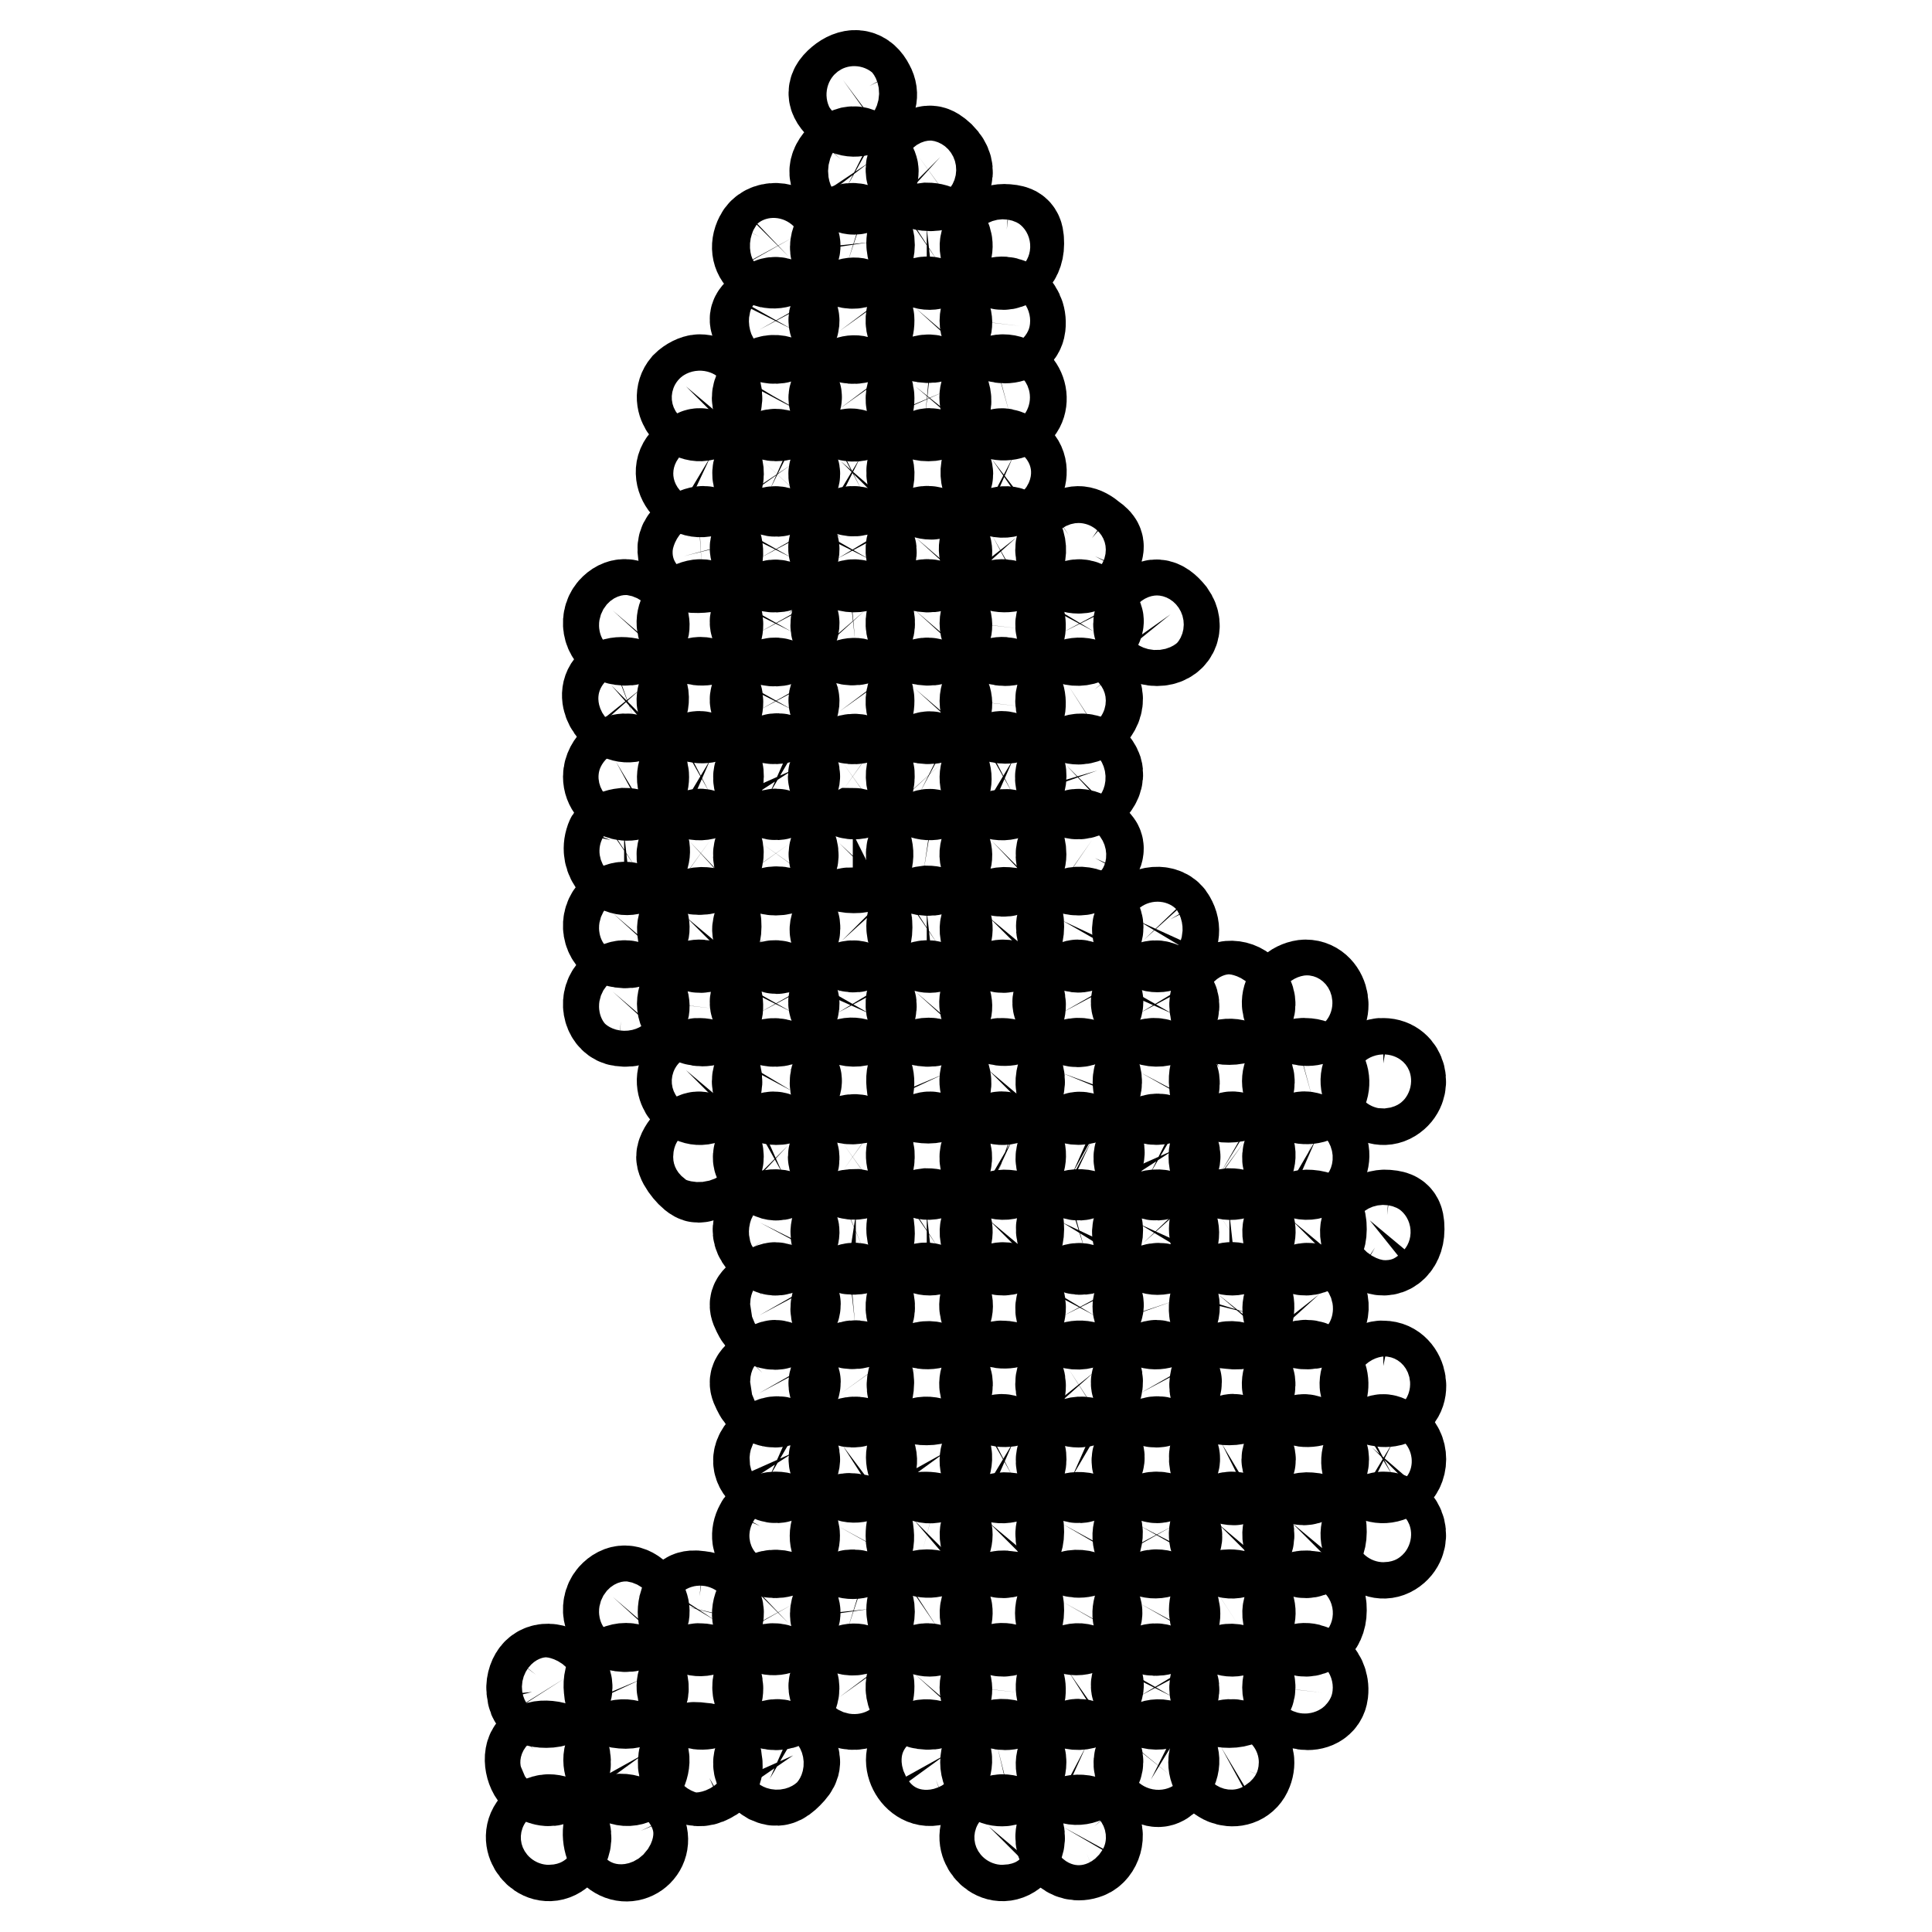 <?xml version="1.0" encoding="utf-8"?>
<!-- Svg Vector Icons : http://www.onlinewebfonts.com/icon -->
<!DOCTYPE svg PUBLIC "-//W3C//DTD SVG 1.1//EN" "http://www.w3.org/Graphics/SVG/1.1/DTD/svg11.dtd">
<svg version="1.1" xmlns="http://www.w3.org/2000/svg" xmlns:xlink="http://www.w3.org/1999/xlink" x="0px" y="0px" viewBox="0 0 256 256" enable-background="new 0 0 256 256" xml:space="preserve">
<g><g><g><path stroke-width="12" fill-opacity="0" stroke="#000000"  d="M111.7,10.6c-1.6,1.2-1.6,2.2-0.1,3.5c1.9,1.8,4.9-0.4,3.6-2.7C114.4,9.8,113.1,9.6,111.7,10.6z"/><path stroke-width="12" fill-opacity="0" stroke="#000000"  d="M111.4,21.1c-1.3,1.4-1,2.7,0.8,3.7c1,0.5,1.5,0.4,2.6-0.7c1.1-1.1,1.2-1.4,0.4-2.6C113.9,19.8,112.7,19.6,111.4,21.1z"/><path stroke-width="12" fill-opacity="0" stroke="#000000"  d="M121.7,20.7c-1.8,1.3-1,3.7,1.1,3.9c2.6,0.3,3.7-1.9,1.8-3.8C123.5,19.8,123.1,19.7,121.7,20.7z"/><path stroke-width="12" fill-opacity="0" stroke="#000000"  d="M100.7,31.4c-1.4,2.7,1.6,4.7,3.8,2.6c1-1,1.1-1.4,0.5-2.5C104.1,29.9,101.5,29.8,100.7,31.4z"/><path stroke-width="12" fill-opacity="0" stroke="#000000"  d="M111.1,31.4c-0.9,1.5-0.3,2.9,1.2,3.4c1.6,0.5,3.1-0.8,2.9-2.7C114.9,30.1,112,29.5,111.1,31.4z"/><path stroke-width="12" fill-opacity="0" stroke="#000000"  d="M121,31.1c-0.9,2.4,1.3,4.9,3.3,3.6c2.2-1.5,1.3-4.5-1.5-4.5C121.9,30.3,121.1,30.6,121,31.1z"/><path stroke-width="12" fill-opacity="0" stroke="#000000"  d="M131.1,31.1c-1,1.2-0.7,2.8,0.7,3.6c1.5,1,3.2-0.2,3.2-2.4c0-1.5-0.3-1.8-1.6-1.9C132.6,30.3,131.5,30.6,131.1,31.1z"/><path stroke-width="12" fill-opacity="0" stroke="#000000"  d="M101,41c-1.2,1.1-1.2,1.2-0.4,2.7c0.9,1.6,3.4,1.5,4.3-0.1c0.5-1,0.5-1.5-0.4-2.4C103.3,39.7,102.3,39.7,101,41z"/><path stroke-width="12" fill-opacity="0" stroke="#000000"  d="M111.4,41c-1.2,1.2-1.2,1.5-0.2,2.9c1.2,1.6,3.7,1.1,3.9-0.7C115.6,40.5,113.2,39.1,111.4,41z"/><path stroke-width="12" fill-opacity="0" stroke="#000000"  d="M121.3,40.8c-1.2,1.4-0.5,3.7,1.1,3.9c2.7,0.4,4.1-1.9,2.2-3.8C123.5,39.7,122.3,39.7,121.3,40.8z"/><path stroke-width="12" fill-opacity="0" stroke="#000000"  d="M131.2,40.7c-0.4,0.4-0.7,1.2-0.7,1.8c0,2.6,4.4,3.2,4.7,0.7C135.5,40.6,132.9,39,131.2,40.7z"/><path stroke-width="12" fill-opacity="0" stroke="#000000"  d="M90.9,51.2c-1.6,1.9,0.8,4.9,2.9,3.6c2.1-1.3,1.3-4.5-1.1-4.5C92.2,50.3,91.4,50.7,90.9,51.2z"/><path stroke-width="12" fill-opacity="0" stroke="#000000"  d="M100.7,51.5c-0.5,0.9-0.5,1.6,0,2.4c0.9,1.6,3.4,1.6,4.3,0.1c0.8-1.5,0.8-1.6-0.4-2.7C103.3,50,101.5,50.1,100.7,51.5z"/><path stroke-width="12" fill-opacity="0" stroke="#000000"  d="M111.4,51.3c-1.2,1.2-1.2,1.5-0.2,2.9c1.2,1.6,3.7,1.1,3.9-0.7C115.6,50.8,113.2,49.4,111.4,51.3z"/><path stroke-width="12" fill-opacity="0" stroke="#000000"  d="M121.3,51.2c-1.2,1.5-0.5,3.7,1.3,3.9c2.2,0.2,3.3-1.3,2.5-3.2C124.3,50.1,122.5,49.8,121.3,51.2z"/><path stroke-width="12" fill-opacity="0" stroke="#000000"  d="M131.2,51c-1.8,1.8,0,4.6,2.6,3.9c2.5-0.7,1.8-4.6-0.9-4.6C132.3,50.3,131.6,50.6,131.2,51z"/><path stroke-width="12" fill-opacity="0" stroke="#000000"  d="M91.4,60.7c-2.7,1.5-0.2,5.6,2.6,4.2c1.6-0.8,1.6-3.4,0.1-4.3C92.6,59.9,92.7,59.9,91.4,60.7z"/><path stroke-width="12" fill-opacity="0" stroke="#000000"  d="M101.1,61.1c-1.2,1.3-0.9,2.9,0.9,3.8c0.9,0.4,1.4,0.3,2.4-0.7c1.1-1.1,1.2-1.4,0.4-2.6C103.6,59.9,102.4,59.7,101.1,61.1z"/><path stroke-width="12" fill-opacity="0" stroke="#000000"  d="M111.4,61.1c-1.3,1.5-1.3,2.3,0.3,3.4c0.9,0.7,1.6,0.7,2.4,0.3c1.5-0.8,1.4-3.3-0.1-4.2C112.6,59.9,112.6,59.9,111.4,61.1z"/><path stroke-width="12" fill-opacity="0" stroke="#000000"  d="M121.8,60.7c-2,1.2-0.8,4.8,1.6,4.8c0.6,0,2.2-1.9,2.2-2.7c0-0.9-1.6-2.7-2.3-2.7C123,60,122.4,60.3,121.8,60.7z"/><path stroke-width="12" fill-opacity="0" stroke="#000000"  d="M131.4,60.8c-1.3,1-0.9,3.7,0.7,4.3c2.6,1,4.6-3.2,2.1-4.5C132.6,59.9,132.7,59.9,131.4,60.8z"/><path stroke-width="12" fill-opacity="0" stroke="#000000"  d="M91.3,71.2c-0.8,0.6-1,1.3-0.7,2.5c0.4,1.5,0.7,1.6,2.4,1.5c1.5-0.1,2-0.5,2.1-1.6c0.2-1.5-0.8-3.2-1.9-3.2C92.7,70.4,91.9,70.7,91.3,71.2z"/><path stroke-width="12" fill-opacity="0" stroke="#000000"  d="M101,71.3c-1.2,1.1-1.2,1.2-0.4,2.7c0.9,1.6,3.4,1.5,4.3-0.1c0.5-1,0.5-1.5-0.4-2.4C103.3,70.1,102.3,70.1,101,71.3z"/><path stroke-width="12" fill-opacity="0" stroke="#000000"  d="M111.4,71.3c-1.2,1.1-1.2,1.2-0.4,2.7c0.9,1.5,3.4,1.5,4.2,0.1c0.4-0.8,0.4-1.5-0.3-2.4C113.8,70.1,112.6,70,111.4,71.3z"/><path stroke-width="12" fill-opacity="0" stroke="#000000"  d="M121.3,71.2c-1.2,1.4-0.5,3.7,1.1,3.9c2.7,0.4,4.1-1.9,2.2-3.8C123.5,70.1,122.3,70.1,121.3,71.2z"/><path stroke-width="12" fill-opacity="0" stroke="#000000"  d="M131.5,71c-2.3,1.3-0.7,4.5,2.1,4.1c1.6-0.2,2.2-2.5,1.1-3.9C133.8,70.2,133,70.2,131.5,71z"/><path stroke-width="12" fill-opacity="0" stroke="#000000"  d="M141.6,70.9c-2,1.3-1,4.4,1.3,4.4c1,0,1.7-0.5,2.2-1.6c0.7-1.3,0.6-1.7-0.4-2.4C143.4,70.2,142.6,70.2,141.6,70.9z"/><path stroke-width="12" fill-opacity="0" stroke="#000000"  d="M81.2,80.9c-1.2,1.4-0.5,3.7,1.1,3.9c2.7,0.4,4.1-1.9,2.2-3.8C83.4,79.8,82.2,79.8,81.2,80.9z"/><path stroke-width="12" fill-opacity="0" stroke="#000000"  d="M91.1,80.8c-1.8,1.8-0.1,4.4,2.4,4c2.6-0.4,1.9-4.7-0.7-4.7C92.3,80.1,91.5,80.4,91.1,80.8z"/><path stroke-width="12" fill-opacity="0" stroke="#000000"  d="M101,81.1c-1.2,1.1-1.2,1.2-0.4,2.7c0.9,1.6,3.4,1.5,4.3-0.1c0.5-1,0.5-1.5-0.4-2.4C103.3,79.8,102.3,79.8,101,81.1z"/><path stroke-width="12" fill-opacity="0" stroke="#000000"  d="M111.4,81.2c-1.5,1.7-0.3,3.8,1.9,3.6c1.8-0.2,2.6-2.4,1.3-3.9C113.6,79.8,112.6,79.8,111.4,81.2z"/><path stroke-width="12" fill-opacity="0" stroke="#000000"  d="M121.3,80.9c-1.2,1.4-0.5,3.7,1.1,3.9c2.7,0.4,4.1-1.9,2.2-3.8C123.5,79.8,122.3,79.8,121.3,80.9z"/><path stroke-width="12" fill-opacity="0" stroke="#000000"  d="M131.2,80.8c-0.4,0.4-0.7,1.2-0.7,1.8c0,2.6,4.4,3.2,4.7,0.7C135.5,80.7,132.9,79.1,131.2,80.8z"/><path stroke-width="12" fill-opacity="0" stroke="#000000"  d="M141.1,81.4c-0.7,0.9-0.7,1.6-0.3,2.4c0.8,1.5,3.3,1.4,4.2-0.1c0.8-1.5,0.8-1.6-0.4-2.7C143.4,79.7,142.2,79.8,141.1,81.4z"/><path stroke-width="12" fill-opacity="0" stroke="#000000"  d="M151.5,81.2c-1.4,1.5-0.4,3.7,1.8,3.7c2,0,3-1.8,1.8-3.5C153.8,79.8,152.8,79.7,151.5,81.2z"/><path stroke-width="12" fill-opacity="0" stroke="#000000"  d="M81,90.8c-1.6,1.6,0.7,4.9,2.9,4.1c1.3-0.5,1.8-2.6,1-3.6C84.1,90.4,81.8,90.1,81,90.8z"/><path stroke-width="12" fill-opacity="0" stroke="#000000"  d="M91.1,91.1c-1.8,1.8-0.1,4.4,2.4,4c2.6-0.4,1.9-4.7-0.7-4.7C92.3,90.4,91.5,90.7,91.1,91.1z"/><path stroke-width="12" fill-opacity="0" stroke="#000000"  d="M101,91.4c-1.2,1.1-1.2,1.2-0.4,2.7c0.9,1.6,3.4,1.5,4.3-0.1c0.5-1,0.5-1.5-0.4-2.4C103.3,90.2,102.3,90.1,101,91.4z"/><path stroke-width="12" fill-opacity="0" stroke="#000000"  d="M111.4,91.4c-1.2,1.2-1.2,1.5-0.2,2.9c1.2,1.6,3.7,1.1,3.9-0.7C115.6,90.9,113.2,89.5,111.4,91.4z"/><path stroke-width="12" fill-opacity="0" stroke="#000000"  d="M121.3,91.3c-1.2,1.4-0.5,3.7,1.1,3.9c2.7,0.4,4.1-1.9,2.2-3.8C123.5,90.2,122.3,90.2,121.3,91.3z"/><path stroke-width="12" fill-opacity="0" stroke="#000000"  d="M131.2,91.1c-0.4,0.4-0.7,1.2-0.7,1.8c0,2.6,4.4,3.2,4.7,0.7C135.5,91,132.9,89.4,131.2,91.1z"/><path stroke-width="12" fill-opacity="0" stroke="#000000"  d="M141.6,90.9c-2,1.3-1,4.4,1.3,4.4c1.9,0,3.3-2.5,2.1-3.9C144.2,90.4,142.7,90.2,141.6,90.9z"/><path stroke-width="12" fill-opacity="0" stroke="#000000"  d="M81.6,100.9c-0.5,0.3-1,1.2-1,2c0,2.6,3.6,3.5,4.5,1.1C86,101.7,83.8,99.7,81.6,100.9z"/><path stroke-width="12" fill-opacity="0" stroke="#000000"  d="M91.3,101.1c-2.2,2.1,0,5.3,2.7,3.9c1.6-0.9,1.6-3.4,0.1-4.3C92.5,100,92.4,100,91.3,101.1z"/><path stroke-width="12" fill-opacity="0" stroke="#000000"  d="M101.3,101.4c-1.3,1.3-1,2.7,0.7,3.7c0.9,0.4,1.4,0.3,2.4-0.7c1-1,1.1-1.5,0.7-2.4C104,100.3,102.6,100,101.3,101.4z"/><path stroke-width="12" fill-opacity="0" stroke="#000000"  d="M111.7,101.1c-0.7,0.5-1.3,1.3-1.3,1.8s0.6,1.3,1.3,1.8c1.7,1.2,3.5,0.2,3.5-1.8C115.3,100.9,113.4,99.9,111.7,101.1z"/><path stroke-width="12" fill-opacity="0" stroke="#000000"  d="M121.8,100.8c-1.5,0.8-1.4,3.4,0.1,4.2c2.6,1.3,4.7-1.5,2.7-3.7C123.4,100,123.3,100,121.8,100.8z"/><path stroke-width="12" fill-opacity="0" stroke="#000000"  d="M131.4,101.1c-2.2,2.1,0,5.3,2.7,3.9c1.6-0.9,1.6-3.4,0.1-4.3C132.6,100,132.5,100,131.4,101.1z"/><path stroke-width="12" fill-opacity="0" stroke="#000000"  d="M141.3,101.4c-1.3,1.3-1,2.7,0.7,3.6c1.6,0.9,3.9-1.2,3.4-2.9C144.8,100.4,142.8,100,141.3,101.4z"/><path stroke-width="12" fill-opacity="0" stroke="#000000"  d="M80.9,111.3c-0.9,2.4,1.3,4.9,3.3,3.6c2.2-1.5,1.3-4.5-1.5-4.5C81.8,110.5,81,110.8,80.9,111.3z"/><path stroke-width="12" fill-opacity="0" stroke="#000000"  d="M91.3,111.4c-1.9,1.8-0.8,4.1,1.8,3.8c2.1-0.2,2.9-2.7,1.1-4C92.8,110.2,92.5,110.3,91.3,111.4z"/><path stroke-width="12" fill-opacity="0" stroke="#000000"  d="M101,111.8c-1.2,1.7-0.2,3.5,1.8,3.5c2,0,3-1.8,1.8-3.5c-0.5-0.7-1.3-1.3-1.8-1.3C102.3,110.5,101.5,111.1,101,111.8z"/><path stroke-width="12" fill-opacity="0" stroke="#000000"  d="M111.2,111.7c-1.5,1.6-0.5,3.3,1.9,3.3c1.4,0,1.8-0.3,1.9-1.4c0.2-1.5-0.8-3.2-2-3.2C112.8,110.5,111.9,111,111.2,111.7z"/><path stroke-width="12" fill-opacity="0" stroke="#000000"  d="M121.7,111.3c-1.6,1.2-1.1,3.7,0.7,4c2.7,0.4,4.1-1.9,2.2-3.8C123.5,110.3,123.1,110.2,121.7,111.3z"/><path stroke-width="12" fill-opacity="0" stroke="#000000"  d="M131.4,111.4c-1,1-1.2,2-0.5,3c1.3,1.9,4.4,1.1,4.4-1.2C135.3,110.7,133.2,109.7,131.4,111.4z"/><path stroke-width="12" fill-opacity="0" stroke="#000000"  d="M141.1,111.8c-1.2,1.7-0.2,3.5,1.8,3.5c1,0,1.7-0.5,2.2-1.6c0.7-1.3,0.6-1.7-0.4-2.4C143.1,110.2,142.2,110.2,141.1,111.8z"/><path stroke-width="12" fill-opacity="0" stroke="#000000"  d="M81.2,121c-1.2,1.4-0.5,3.7,1.1,3.9c2.7,0.4,4.1-1.9,2.2-3.8C83.4,119.9,82.2,119.9,81.2,121z"/><path stroke-width="12" fill-opacity="0" stroke="#000000"  d="M91,121.6c-1,1.2-0.7,2.8,0.7,3.6c1.5,1,3.2-0.2,3.2-2.4c0-1.5-0.3-1.8-1.6-1.9C92.5,120.8,91.4,121.2,91,121.6z"/><path stroke-width="12" fill-opacity="0" stroke="#000000"  d="M100.7,122.1c-0.5,1-0.5,1.5,0.4,2.4c0.5,0.6,1.3,1.2,1.8,1.2c0.4,0,1.2-0.5,1.8-1.2c1.4-1.5,0.4-3.7-1.8-3.7C101.9,120.8,101,121.3,100.7,122.1z"/><path stroke-width="12" fill-opacity="0" stroke="#000000"  d="M111,122.1c-0.6,1.1-0.5,1.5,0.5,2.6c1.6,1.6,3.4,0.7,3.4-1.8c0-1.5-0.3-1.8-1.6-1.9C112.2,120.8,111.5,121.1,111,122.1z"/><path stroke-width="12" fill-opacity="0" stroke="#000000"  d="M121,121.6c-0.9,2.4,1.3,4.9,3.3,3.6c2.2-1.5,1.3-4.5-1.5-4.5C121.9,120.8,121.1,121.2,121,121.6z"/><path stroke-width="12" fill-opacity="0" stroke="#000000"  d="M131.1,121.6c-1,1.2-0.7,2.8,0.7,3.6c1.5,1,3.2-0.2,3.2-2.4c0-1.5-0.3-1.8-1.6-1.9C132.6,120.8,131.5,121.2,131.1,121.6z"/><path stroke-width="12" fill-opacity="0" stroke="#000000"  d="M140.8,122c-0.8,1.7,1.3,4.3,2.8,3.3c1.8-1.1,2.4-2.4,1.5-3.5C144,120.4,141.6,120.6,140.8,122z"/><path stroke-width="12" fill-opacity="0" stroke="#000000"  d="M151,122.1c-0.5,1.1-0.4,1.5,0.5,2.5c2.1,2.2,5.2-0.1,3.6-2.8C154.4,120.4,151.9,120.6,151,122.1z"/><path stroke-width="12" fill-opacity="0" stroke="#000000"  d="M81.2,131.4c-1.2,1.4-0.5,3.7,1.1,3.9c2.7,0.4,4.1-1.9,2.2-3.8C83.4,130.3,82.2,130.3,81.2,131.4z"/><path stroke-width="12" fill-opacity="0" stroke="#000000"  d="M91.1,131.2c-0.4,0.4-0.7,1.2-0.7,1.8c0,2.6,4.4,3.2,4.7,0.7C95.4,131.1,92.8,129.5,91.1,131.2z"/><path stroke-width="12" fill-opacity="0" stroke="#000000"  d="M101,131.5c-1.2,1.1-1.2,1.2-0.4,2.7c0.9,1.6,3.4,1.5,4.3-0.1c0.5-1,0.5-1.5-0.4-2.4C103.3,130.3,102.3,130.2,101,131.5z"/><path stroke-width="12" fill-opacity="0" stroke="#000000"  d="M111.4,131.5c-1.2,1.1-1.2,1.2-0.4,2.7c0.9,1.5,3.4,1.5,4.2,0.1c0.4-0.9,0.4-1.5-0.3-2.4C113.8,130.3,112.6,130.2,111.4,131.5z"/><path stroke-width="12" fill-opacity="0" stroke="#000000"  d="M121.3,131.4c-1.2,1.4-0.5,3.7,1.1,3.9c2.7,0.4,4.1-1.9,2.2-3.8C123.5,130.3,122.3,130.3,121.3,131.4z"/><path stroke-width="12" fill-opacity="0" stroke="#000000"  d="M131.2,131.2c-1.8,1.8-0.1,4.4,2.4,4c2.6-0.4,1.9-4.7-0.7-4.7C132.4,130.5,131.6,130.8,131.2,131.2z"/><path stroke-width="12" fill-opacity="0" stroke="#000000"  d="M141.1,131.5c-1.2,1.1-1.2,1.2-0.4,2.7c0.4,0.7,1.3,1.2,2.1,1.2c1.2,0,2.7-1.5,2.7-2.7c0-0.6-1.9-2.2-2.7-2.2C142.5,130.5,141.6,130.9,141.1,131.5z"/><path stroke-width="12" fill-opacity="0" stroke="#000000"  d="M151.5,131.5c-1.2,1.1-1.2,1.2-0.4,2.7c0.9,1.5,3.4,1.5,4.2,0.1c0.4-0.9,0.4-1.5-0.3-2.4C153.9,130.3,152.7,130.2,151.5,131.5z"/><path stroke-width="12" fill-opacity="0" stroke="#000000"  d="M161.5,131.4c-0.4,0.5-0.7,1.5-0.5,2.3c0.1,1.1,0.5,1.4,1.9,1.4c2.2,0,3.4-1.6,2.4-3.2C164.5,130.5,162.4,130.2,161.5,131.4z"/><path stroke-width="12" fill-opacity="0" stroke="#000000"  d="M171.3,131.2c-1.8,1.8-0.1,4.4,2.4,4c2.6-0.4,1.9-4.7-0.7-4.7C172.5,130.5,171.7,130.8,171.3,131.2z"/><path stroke-width="12" fill-opacity="0" stroke="#000000"  d="M90.9,141.8c-1.6,1.9,0.8,4.9,2.9,3.6c2.1-1.3,1.3-4.5-1.1-4.5C92.2,140.8,91.4,141.3,90.9,141.8z"/><path stroke-width="12" fill-opacity="0" stroke="#000000"  d="M100.7,142.1c-0.5,0.8-0.5,1.6,0,2.4c0.9,1.6,3.4,1.6,4.3,0.1c0.8-1.5,0.8-1.6-0.4-2.7C103.3,140.5,101.5,140.6,100.7,142.1z"/><path stroke-width="12" fill-opacity="0" stroke="#000000"  d="M111,142.1c-1,1.9,0.2,3.8,2.3,3.5c1.2-0.1,1.7-0.6,1.8-1.6C115.6,141.1,112.3,139.6,111,142.1z"/><path stroke-width="12" fill-opacity="0" stroke="#000000"  d="M121.4,141.4c-0.5,0.3-0.7,1.3-0.6,2.2c0.1,1.4,0.5,1.8,1.8,1.9c2.2,0.2,3.3-1.3,2.5-3.2C124.4,140.8,122.9,140.4,121.4,141.4z"/><path stroke-width="12" fill-opacity="0" stroke="#000000"  d="M131,141.8c-1.6,1.9,0.8,4.9,2.9,3.6c2.1-1.3,1.3-4.5-1.1-4.5C132.3,140.8,131.5,141.3,131,141.8z"/><path stroke-width="12" fill-opacity="0" stroke="#000000"  d="M140.8,142.2c-0.7,1.9,0.2,3.5,2.1,3.5c1.9,0,3-1.9,2.1-3.6S141.5,140.5,140.8,142.2z"/><path stroke-width="12" fill-opacity="0" stroke="#000000"  d="M151.1,142.1c-0.9,1.7,0.2,3.6,2.1,3.6c2.1,0,3.2-2.2,1.8-3.7C153.7,140.5,152,140.5,151.1,142.1z"/><path stroke-width="12" fill-opacity="0" stroke="#000000"  d="M161.5,141.4c-0.5,0.2-0.7,1.3-0.6,2.2c0.1,1.5,0.4,1.8,1.9,1.8c2.2,0,3.4-1.6,2.4-3.2C164.5,141,162.7,140.6,161.5,141.4z"/><path stroke-width="12" fill-opacity="0" stroke="#000000"  d="M171.3,141.6c-1.8,1.8,0,4.6,2.6,3.9c2.5-0.7,1.8-4.6-0.9-4.6C172.4,140.8,171.7,141.1,171.3,141.6z"/><path stroke-width="12" fill-opacity="0" stroke="#000000"  d="M181.5,141.8c-1.6,1.9,0.8,4.9,2.9,3.6c2.1-1.3,1.3-4.5-1.1-4.5C182.7,140.8,181.9,141.3,181.5,141.8z"/><path stroke-width="12" fill-opacity="0" stroke="#000000"  d="M91.3,151.5c-0.5,0.5-1,1.3-1,1.8c0,0.8,1.6,2.7,2.2,2.7c1.2,0,2.7-1.5,2.7-2.7c0-0.9-0.5-1.8-1.2-2.1C92.5,150.4,92.4,150.4,91.3,151.5z"/><path stroke-width="12" fill-opacity="0" stroke="#000000"  d="M101.5,151.3c-1.3,1.8-1.4,2.3-0.2,3.5c1,1,1.5,1.1,2.4,0.7c1.8-1,2-2.4,0.7-3.7C102.9,150.4,102.2,150.3,101.5,151.3z"/><path stroke-width="12" fill-opacity="0" stroke="#000000"  d="M111.7,151.5c-0.7,0.5-1.3,1.3-1.3,1.8s0.6,1.3,1.3,1.8c1.7,1.2,3.5,0.2,3.5-1.8C115.3,151.3,113.4,150.3,111.7,151.5z"/><path stroke-width="12" fill-opacity="0" stroke="#000000"  d="M121.8,151.2c-2.3,1.3-0.5,5.2,1.9,4.3c1.9-0.7,2.4-2.6,0.8-4C123.5,150.4,123.2,150.4,121.8,151.2z"/><path stroke-width="12" fill-opacity="0" stroke="#000000"  d="M131.4,151.5c-1.5,1.5-1.1,3.3,0.8,4c2.6,0.9,4.3-3,1.9-4.4C132.6,150.4,132.5,150.4,131.4,151.5z"/><path stroke-width="12" fill-opacity="0" stroke="#000000"  d="M141.4,151.8c-1.3,1.3-1.1,2.7,0.7,3.7c0.9,0.4,1.4,0.3,2.4-0.7c1.5-1.5,1.6-2.8,0.1-3.6C142.9,150.4,142.8,150.4,141.4,151.8z"/><path stroke-width="12" fill-opacity="0" stroke="#000000"  d="M151.7,151.8c-1.3,1.3-1,2.7,0.7,3.7c0.8,0.4,1.4,0.3,2.4-0.7c1-1,1.1-1.5,0.7-2.4C154.4,150.7,153,150.4,151.7,151.8z"/><path stroke-width="12" fill-opacity="0" stroke="#000000"  d="M161.9,151.2c-1.4,0.8-1.4,3.3-0.1,4.1c2.6,1.5,5.3-2.2,3-3.9C163.4,150.4,163.3,150.4,161.9,151.2z"/><path stroke-width="12" fill-opacity="0" stroke="#000000"  d="M171.5,151.5c-1.5,1.5-1.1,3.3,0.9,4c2.6,0.9,4.3-3,1.9-4.4C172.7,150.4,172.6,150.4,171.5,151.5z"/><path stroke-width="12" fill-opacity="0" stroke="#000000"  d="M100.7,162c-0.4,0.8-0.4,1.5,0.3,2.4c1.2,1.6,2.2,1.7,3.5,0.2c0.9-0.9,0.9-1.5,0.4-2.4C104.1,160.6,101.5,160.5,100.7,162z"/><path stroke-width="12" fill-opacity="0" stroke="#000000"  d="M111.1,162c-1.2,2.2,0.8,4.3,3.2,3.3c0.7-0.3,1-1,0.9-2.3c-0.1-1.5-0.5-1.9-1.8-2.1C112.2,160.9,111.5,161.2,111.1,162z"/><path stroke-width="12" fill-opacity="0" stroke="#000000"  d="M121,161.7c-0.9,2.4,1.3,4.9,3.3,3.6c2.2-1.5,1.3-4.5-1.5-4.5C121.9,160.9,121.1,161.3,121,161.7z"/><path stroke-width="12" fill-opacity="0" stroke="#000000"  d="M131.1,161.7c-1,1.2-0.7,2.8,0.7,3.6c1.5,1,3.2-0.2,3.2-2.4c0-1.5-0.3-1.8-1.6-1.9C132.6,160.9,131.5,161.3,131.1,161.7z"/><path stroke-width="12" fill-opacity="0" stroke="#000000"  d="M140.8,162c-0.8,1.7,1.1,4,2.9,3.5c1.6-0.5,2.3-2.6,1.3-3.7C143.9,160.5,141.6,160.7,140.8,162z"/><path stroke-width="12" fill-opacity="0" stroke="#000000"  d="M151,162.2c-0.5,1.1-0.4,1.5,0.5,2.5c2.1,2.2,5.2-0.1,3.6-2.8C154.4,160.5,151.9,160.7,151,162.2z"/><path stroke-width="12" fill-opacity="0" stroke="#000000"  d="M161.1,161.7c-0.9,2.4,1.3,4.9,3.3,3.6c2.3-1.5,1.3-4.5-1.5-4.5C162,160.9,161.2,161.3,161.1,161.7z"/><path stroke-width="12" fill-opacity="0" stroke="#000000"  d="M171.2,161.7c-1,1.2-0.7,2.8,0.7,3.6c1.5,1,3.2-0.2,3.2-2.4c0-1.5-0.3-1.8-1.6-1.9C172.7,160.9,171.6,161.3,171.2,161.7z"/><path stroke-width="12" fill-opacity="0" stroke="#000000"  d="M181.5,161.7c-1,1.2-0.7,2.8,0.7,3.6c1.5,1,3.2-0.2,3.2-2.4c0-1.5-0.3-1.8-1.6-1.9C183,160.9,182,161.3,181.5,161.7z"/><path stroke-width="12" fill-opacity="0" stroke="#000000"  d="M101,171.6c-1.2,1.1-1.2,1.2-0.4,2.7c0.4,0.7,1.3,1.2,2.1,1.2c1.2,0,2.7-1.5,2.7-2.7c0-0.6-1.9-2.2-2.7-2.2C102.4,170.6,101.5,171,101,171.6z"/><path stroke-width="12" fill-opacity="0" stroke="#000000"  d="M111.4,171.8c-1.5,1.7-0.3,3.8,1.9,3.6c1.8-0.2,2.6-2.4,1.3-3.9C113.6,170.3,112.6,170.4,111.4,171.8z"/><path stroke-width="12" fill-opacity="0" stroke="#000000"  d="M121.3,171.5c-1.2,1.4-0.5,3.7,1.1,3.9c2.8,0.4,4.4-2.9,2-4.1C122.8,170.4,122.2,170.4,121.3,171.5z"/><path stroke-width="12" fill-opacity="0" stroke="#000000"  d="M131.2,171.3c-1.8,1.8-0.1,4.4,2.4,4c2.6-0.4,1.9-4.7-0.7-4.7C132.4,170.6,131.6,170.9,131.2,171.3z"/><path stroke-width="12" fill-opacity="0" stroke="#000000"  d="M141.1,172c-0.7,0.9-0.7,1.6-0.3,2.4c0.8,1.5,3.3,1.4,4.2-0.1c0.8-1.5,0.8-1.6-0.4-2.7C143.4,170.3,142.2,170.4,141.1,172z"/><path stroke-width="12" fill-opacity="0" stroke="#000000"  d="M151.5,171.8c-0.9,0.9-0.9,1.5-0.4,2.4c1.3,2.5,5.3,0.9,4.4-1.8C154.8,170.4,153,170.1,151.5,171.8z"/><path stroke-width="12" fill-opacity="0" stroke="#000000"  d="M161.4,171.5c-0.4,0.5-0.6,1.5-0.5,2.3c0.1,1.1,0.6,1.5,2.1,1.6c1.7,0.2,2-0.1,2.4-1.4C166.1,171.2,163.2,169.4,161.4,171.5z"/><path stroke-width="12" fill-opacity="0" stroke="#000000"  d="M171.5,171.6c-1.9,1.8-0.5,4.2,2.2,3.8c1.6-0.2,2.2-2.5,1.1-3.9C173.8,170.4,172.7,170.4,171.5,171.6z"/><path stroke-width="12" fill-opacity="0" stroke="#000000"  d="M101,181.9c-1.2,1.1-1.2,1.2-0.4,2.7c0.4,0.7,1.3,1.2,2.1,1.2c1.2,0,2.7-1.5,2.7-2.7c0-0.6-1.9-2.2-2.7-2.2C102.4,180.9,101.5,181.4,101,181.9z"/><path stroke-width="12" fill-opacity="0" stroke="#000000"  d="M111.4,181.9c-1.2,1.2-1.2,1.5-0.2,2.9c1.3,1.8,3.7,1,3.9-1.1C115.4,181.1,113.2,180,111.4,181.9z"/><path stroke-width="12" fill-opacity="0" stroke="#000000"  d="M121.4,181.8c-0.4,0.5-0.7,1.5-0.5,2.3c0.1,1.1,0.5,1.4,1.9,1.4c2.2,0,3.4-1.6,2.4-3.2C124.4,180.9,122.3,180.6,121.4,181.8z"/><path stroke-width="12" fill-opacity="0" stroke="#000000"  d="M131.2,181.7c-1.8,1.8-0.1,4.4,2.4,4c2.6-0.4,1.9-4.7-0.7-4.7C132.4,180.9,131.6,181.3,131.2,181.7z"/><path stroke-width="12" fill-opacity="0" stroke="#000000"  d="M141.6,181.4c-2,1.3-1,4.4,1.3,4.4c1.9,0,3.3-2.5,2.1-4C144.2,180.9,142.7,180.7,141.6,181.4z"/><path stroke-width="12" fill-opacity="0" stroke="#000000"  d="M151.5,181.9c-1.2,1.1-1.2,1.2-0.4,2.7c0.4,0.7,1.3,1.2,2.1,1.2c1.2,0,2.7-1.5,2.7-2.7c0-0.6-1.9-2.2-2.7-2.2C152.8,180.9,152,181.4,151.5,181.9z"/><path stroke-width="12" fill-opacity="0" stroke="#000000"  d="M161.5,181.8c-0.4,0.5-0.7,1.5-0.5,2.3c0.1,1.1,0.5,1.4,1.9,1.4c2.2,0,3.4-1.6,2.4-3.2C164.5,180.9,162.4,180.6,161.5,181.8z"/><path stroke-width="12" fill-opacity="0" stroke="#000000"  d="M171.3,181.7c-1.8,1.8-0.1,4.4,2.4,4c1-0.1,1.5-0.7,1.6-1.9C175.6,181.3,173,179.9,171.3,181.7z"/><path stroke-width="12" fill-opacity="0" stroke="#000000"  d="M181.6,181.7c-1.8,1.8-0.1,4.4,2.4,4c2.6-0.4,1.9-4.7-0.7-4.7C182.8,180.9,182,181.3,181.6,181.7z"/><path stroke-width="12" fill-opacity="0" stroke="#000000"  d="M101.3,191.9c-1.3,1.3-1,2.7,0.7,3.7c0.9,0.4,1.4,0.3,2.4-0.7c1-1,1.1-1.5,0.7-2.4C104,190.8,102.6,190.5,101.3,191.9z"/><path stroke-width="12" fill-opacity="0" stroke="#000000"  d="M111.7,191.6c-1.6,1.2-1.6,2.2-0.1,3.5c1.9,1.8,4.9-0.4,3.6-2.7C114.4,190.9,113.1,190.7,111.7,191.6z"/><path stroke-width="12" fill-opacity="0" stroke="#000000"  d="M121.8,191.3c-2.4,1.3-0.3,5.4,2.2,4.4c1.1-0.4,1.8-2.4,1.3-3.3C124.5,191.3,122.8,190.7,121.8,191.3z"/><path stroke-width="12" fill-opacity="0" stroke="#000000"  d="M131.4,191.6c-2.2,2.1,0,5.3,2.7,3.9c1.6-0.9,1.6-3.4,0.1-4.3C132.6,190.5,132.5,190.5,131.4,191.6z"/><path stroke-width="12" fill-opacity="0" stroke="#000000"  d="M141.4,191.9c-1.3,1.3-1,2.7,0.7,3.7c0.9,0.4,1.4,0.3,2.4-0.7c1.3-1.3,1.5-1.8,0.7-2.8C144.2,190.8,142.6,190.7,141.4,191.9z"/><path stroke-width="12" fill-opacity="0" stroke="#000000"  d="M151.6,191.9c-1.4,1.4-1.3,2.2,0.5,3.4c1.2,0.8,1.5,0.7,2.6-0.4c1-1,1.2-1.6,0.7-2.4C154.4,190.8,153,190.5,151.6,191.9z"/><path stroke-width="12" fill-opacity="0" stroke="#000000"  d="M161.9,191.3c-2,1.2-0.8,4.8,1.6,4.8c0.6,0,2.2-1.9,2.2-2.7c0-0.9-1.6-2.7-2.3-2.7C163.1,190.7,162.5,191,161.9,191.3z"/><path stroke-width="12" fill-opacity="0" stroke="#000000"  d="M171.5,191.6c-0.5,0.5-1,1.3-1,1.8c0,0.8,1.6,2.7,2.2,2.7c1.2,0,2.7-1.5,2.7-2.7c0-0.8-0.5-1.8-1.2-2.1C172.7,190.5,172.6,190.5,171.5,191.6z"/><path stroke-width="12" fill-opacity="0" stroke="#000000"  d="M181.8,191.8c-1.9,2.2,0.2,5,2.7,3.7c1.5-0.9,1.5-3.4,0-4.3C183.1,190.5,183.1,190.5,181.8,191.8z"/><path stroke-width="12" fill-opacity="0" stroke="#000000"  d="M100.7,202.2c-1.2,2.2,0.9,4.3,3.2,3.3c2.4-0.9,1.5-4.5-1.1-4.5C101.9,201,101,201.5,100.7,202.2z"/><path stroke-width="12" fill-opacity="0" stroke="#000000"  d="M111,202.2c-1.3,2.4,1.2,4.7,3.5,3.2c0.5-0.3,0.7-1.3,0.6-2.2c-0.1-1.4-0.5-1.8-1.8-1.9C112.2,201,111.5,201.3,111,202.2z"/><path stroke-width="12" fill-opacity="0" stroke="#000000"  d="M121.1,201.4c-0.2,0.2-0.4,1.2-0.4,2.1c0,1.3,0.4,1.8,1.5,2.1c2.6,0.7,4.4-2.1,2.6-3.9C124.1,200.9,121.8,200.8,121.1,201.4z"/><path stroke-width="12" fill-opacity="0" stroke="#000000"  d="M131.1,201.8c-1,1.2-0.7,2.8,0.7,3.6c1.5,1,3.2-0.2,3.2-2.4c0-1.5-0.3-1.8-1.6-1.9C132.6,201,131.5,201.4,131.1,201.8z"/><path stroke-width="12" fill-opacity="0" stroke="#000000"  d="M140.9,202c-1.2,2.2,0.8,4.4,3.1,3.5c1.3-0.5,1.9-2.6,1-3.6C144,200.7,141.6,200.8,140.9,202z"/><path stroke-width="12" fill-opacity="0" stroke="#000000"  d="M151.1,202.2c-1.4,2.7,1.8,4.9,3.9,2.7c1.2-1.1,1.2-1.2,0.4-2.7C154.5,200.6,152,200.6,151.1,202.2z"/><path stroke-width="12" fill-opacity="0" stroke="#000000"  d="M161.4,201.9c-1.6,1.9,0.8,4.9,2.9,3.6c2.1-1.3,1.3-4.5-1.1-4.5C162.6,201,161.9,201.4,161.4,201.9z"/><path stroke-width="12" fill-opacity="0" stroke="#000000"  d="M171.2,201.8c-1,1.2-0.7,2.8,0.7,3.6c1.5,1,3.2-0.2,3.2-2.4c0-1.5-0.3-1.8-1.6-1.9C172.7,201,171.6,201.4,171.2,201.8z"/><path stroke-width="12" fill-opacity="0" stroke="#000000"  d="M181.5,201.9c-1.6,1.9,0.8,4.9,2.9,3.6c2.1-1.3,1.3-4.5-1.1-4.5C182.7,201,181.9,201.4,181.5,201.9z"/><path stroke-width="12" fill-opacity="0" stroke="#000000"  d="M81.2,211.6c-1.2,1.4-0.5,3.7,1.1,3.9c2.7,0.4,4.1-1.9,2.2-3.8C83.4,210.5,82.2,210.5,81.2,211.6z"/><path stroke-width="12" fill-opacity="0" stroke="#000000"  d="M90.6,212.8c-0.7,3,2.6,4.6,4.3,2c0.9-1.5-0.2-3.1-2.2-3.3C91.3,211.3,90.9,211.6,90.6,212.8z"/><path stroke-width="12" fill-opacity="0" stroke="#000000"  d="M100.7,212.5c-1.4,2.7,1.6,4.7,3.8,2.6c1-1,1.1-1.4,0.5-2.5C104.1,211,101.5,210.9,100.7,212.5z"/><path stroke-width="12" fill-opacity="0" stroke="#000000"  d="M111.1,212.5c-0.9,1.5-0.3,2.9,1.2,3.4c1.6,0.5,3.1-0.8,2.9-2.7C114.9,211.1,112,210.6,111.1,212.5z"/><path stroke-width="12" fill-opacity="0" stroke="#000000"  d="M121,212.2c-0.9,2.4,1.3,4.9,3.3,3.6c2.2-1.5,1.3-4.5-1.5-4.5C121.9,211.3,121.1,211.7,121,212.2z"/><path stroke-width="12" fill-opacity="0" stroke="#000000"  d="M131.1,212.2c-1,1.2-0.7,2.8,0.7,3.6c1.5,1,3.2-0.2,3.2-2.4c0-1.5-0.3-1.8-1.6-1.9C132.6,211.3,131.5,211.7,131.1,212.2z"/><path stroke-width="12" fill-opacity="0" stroke="#000000"  d="M140.9,212.3c-1.5,2.7,1.5,5,3.6,2.8c1-1,1.1-1.4,0.5-2.5C144.2,211.1,141.7,210.9,140.9,212.3z"/><path stroke-width="12" fill-opacity="0" stroke="#000000"  d="M151.1,212.5c-1.2,2.2,0.9,4.3,3.2,3.3c2.4-0.8,1.5-4.5-1.1-4.5C152.4,211.3,151.5,211.8,151.1,212.5z"/><path stroke-width="12" fill-opacity="0" stroke="#000000"  d="M161.1,212.2c-0.9,2.4,1.3,4.9,3.3,3.6c2.3-1.5,1.3-4.5-1.5-4.5C162,211.3,161.2,211.7,161.1,212.2z"/><path stroke-width="12" fill-opacity="0" stroke="#000000"  d="M171.2,212.2c-1,1.2-0.7,2.8,0.7,3.6c1.5,1,3.2-0.2,3.2-2.4c0-1.5-0.3-1.8-1.6-1.9C172.7,211.3,171.6,211.7,171.2,212.2z"/><path stroke-width="12" fill-opacity="0" stroke="#000000"  d="M71,221.9c-0.4,0.5-0.7,1.5-0.5,2.3c0.1,1.1,0.5,1.4,1.9,1.4c2.2,0,3.4-1.6,2.4-3.2C73.9,221,71.9,220.7,71,221.9z"/><path stroke-width="12" fill-opacity="0" stroke="#000000"  d="M81.3,221.6c-0.5,0.3-0.7,1.3-0.6,2.2c0.1,1.4,0.5,1.8,1.8,1.9c2.2,0.2,3.3-1.3,2.5-3.2C84.3,221,82.8,220.6,81.3,221.6z"/><path stroke-width="12" fill-opacity="0" stroke="#000000"  d="M91.1,221.8c-1.8,1.8-0.1,4.4,2.4,4c2.6-0.4,1.9-4.7-0.7-4.7C92.3,221,91.5,221.4,91.1,221.8z"/><path stroke-width="12" fill-opacity="0" stroke="#000000"  d="M100.7,222.3c-0.9,1.7,0.2,3.6,2.1,3.6c2.1,0,3.2-2.2,1.8-3.7C103.2,220.7,101.5,220.7,100.7,222.3z"/><path stroke-width="12" fill-opacity="0" stroke="#000000"  d="M111.4,222c-1.2,1.2-1.2,1.5-0.2,2.9c1.2,1.6,3.7,1.1,3.9-0.7C115.6,221.5,113.2,220.1,111.4,222z"/><path stroke-width="12" fill-opacity="0" stroke="#000000"  d="M121.3,221.9c-1.2,1.4-0.5,3.7,1.1,3.9c2.7,0.4,4.1-1.9,2.2-3.8C123.5,220.8,122.3,220.8,121.3,221.9z"/><path stroke-width="12" fill-opacity="0" stroke="#000000"  d="M131.2,221.8c-0.4,0.4-0.7,1.2-0.7,1.8c0,2.6,4.4,3.2,4.7,0.7C135.5,221.7,132.9,220,131.2,221.8z"/><path stroke-width="12" fill-opacity="0" stroke="#000000"  d="M141.6,221.5c-1,0.7-1.3,2.1-0.7,3.3c0.7,1.5,3.3,1.4,4.1-0.1c0.8-1.5,0.8-1.6-0.4-2.7C143.6,221,142.7,220.8,141.6,221.5z"/><path stroke-width="12" fill-opacity="0" stroke="#000000"  d="M151.5,222c-1.2,1.1-1.2,1.2-0.4,2.7c0.9,1.5,3.4,1.5,4.2,0.1c0.4-0.8,0.4-1.5-0.3-2.4C153.9,220.8,152.7,220.7,151.5,222z"/><path stroke-width="12" fill-opacity="0" stroke="#000000"  d="M161.5,221.9c-0.4,0.5-0.7,1.5-0.5,2.3c0.1,1.1,0.5,1.4,1.9,1.4c2.2,0,3.4-1.6,2.4-3.2C164.5,221,162.4,220.7,161.5,221.9z"/><path stroke-width="12" fill-opacity="0" stroke="#000000"  d="M171.3,221.8c-0.4,0.4-0.7,1.2-0.7,1.8c0,2.6,4.4,3.2,4.7,0.7C175.6,221.7,173,220,171.3,221.8z"/><path stroke-width="12" fill-opacity="0" stroke="#000000"  d="M81.7,231.4c-2.4,1.3-0.3,5.4,2.2,4.4c1.1-0.4,1.8-2.4,1.3-3.3C84.4,231.4,82.7,230.8,81.7,231.4z"/><path stroke-width="12" fill-opacity="0" stroke="#000000"  d="M101.3,232c-1.3,1.3-1,2.7,0.7,3.7c0.9,0.4,1.4,0.3,2.4-0.7c1-1,1.1-1.5,0.7-2.4C104,231,102.6,230.6,101.3,232z"/><path stroke-width="12" fill-opacity="0" stroke="#000000"  d="M121.8,231.4c-2.4,1.3-0.3,5.4,2.2,4.4c1.1-0.4,1.8-2.4,1.3-3.3C124.5,231.4,122.8,230.8,121.8,231.4z"/><path stroke-width="12" fill-opacity="0" stroke="#000000"  d="M132.1,231.2c-1.2,0.3-1.9,2-1.3,3.4c0.8,2.4,4.5,1.5,4.5-1.1C135.3,231.9,133.8,230.8,132.1,231.2z"/><path stroke-width="12" fill-opacity="0" stroke="#000000"  d="M141.4,232c-2.2,2.2,0.5,5.2,3.1,3.1c1.5-1.2,1.3-2.7-0.6-3.7C142.8,230.9,142.4,231,141.4,232z"/><path stroke-width="12" fill-opacity="0" stroke="#000000"  d="M151.7,232c-1.3,1.3-1,2.7,0.8,3.8c1,0.5,1.5,0.4,2.4-0.7C156.9,232.6,154,229.7,151.7,232z"/><path stroke-width="12" fill-opacity="0" stroke="#000000"  d="M161.8,231.5c-0.5,0.3-1,1.2-1,2c0,2.6,3.6,3.5,4.5,1.1C166.2,232.3,164,230.3,161.8,231.5z"/><path stroke-width="12" fill-opacity="0" stroke="#000000"  d="M70.7,231.8c-0.9,0.8-0.4,3.2,0.7,3.8c2.2,1.2,4.1-0.7,3.4-3.1C74.5,231.4,71.6,230.9,70.7,231.8z"/><path stroke-width="12" fill-opacity="0" stroke="#000000"  d="M90.7,232.5c-0.8,2.5,1.2,4.3,3.3,3.1c0.9-0.4,1.2-1.2,1-2.2c-0.1-1.3-0.5-1.7-2.1-1.8C91.5,231.4,90.9,231.6,90.7,232.5z"/><path stroke-width="12" fill-opacity="0" stroke="#000000"  d="M70.9,242c-1.6,1.9,0.8,4.9,2.9,3.6c2.1-1.3,1.3-4.5-1.1-4.5C72.1,241.1,71.3,241.5,70.9,242z"/><path stroke-width="12" fill-opacity="0" stroke="#000000"  d="M81,241.5c-0.7,0.7-0.5,2.9,0.3,3.7c1.9,1.9,4.8-0.1,3.6-2.6C84.3,241.2,82,240.5,81,241.5z"/><path stroke-width="12" fill-opacity="0" stroke="#000000"  d="M131,242c-1.6,1.9,0.8,4.9,2.9,3.6c2.1-1.3,1.3-4.5-1.1-4.5C132.3,241.1,131.5,241.5,131,242z"/><path stroke-width="12" fill-opacity="0" stroke="#000000"  d="M140.9,242.1c-1.2,2.2,0.8,4.4,3.1,3.5c1.3-0.5,1.9-2.6,1-3.6C144,240.8,141.6,240.9,140.9,242.1z"/></g></g></g>
</svg>